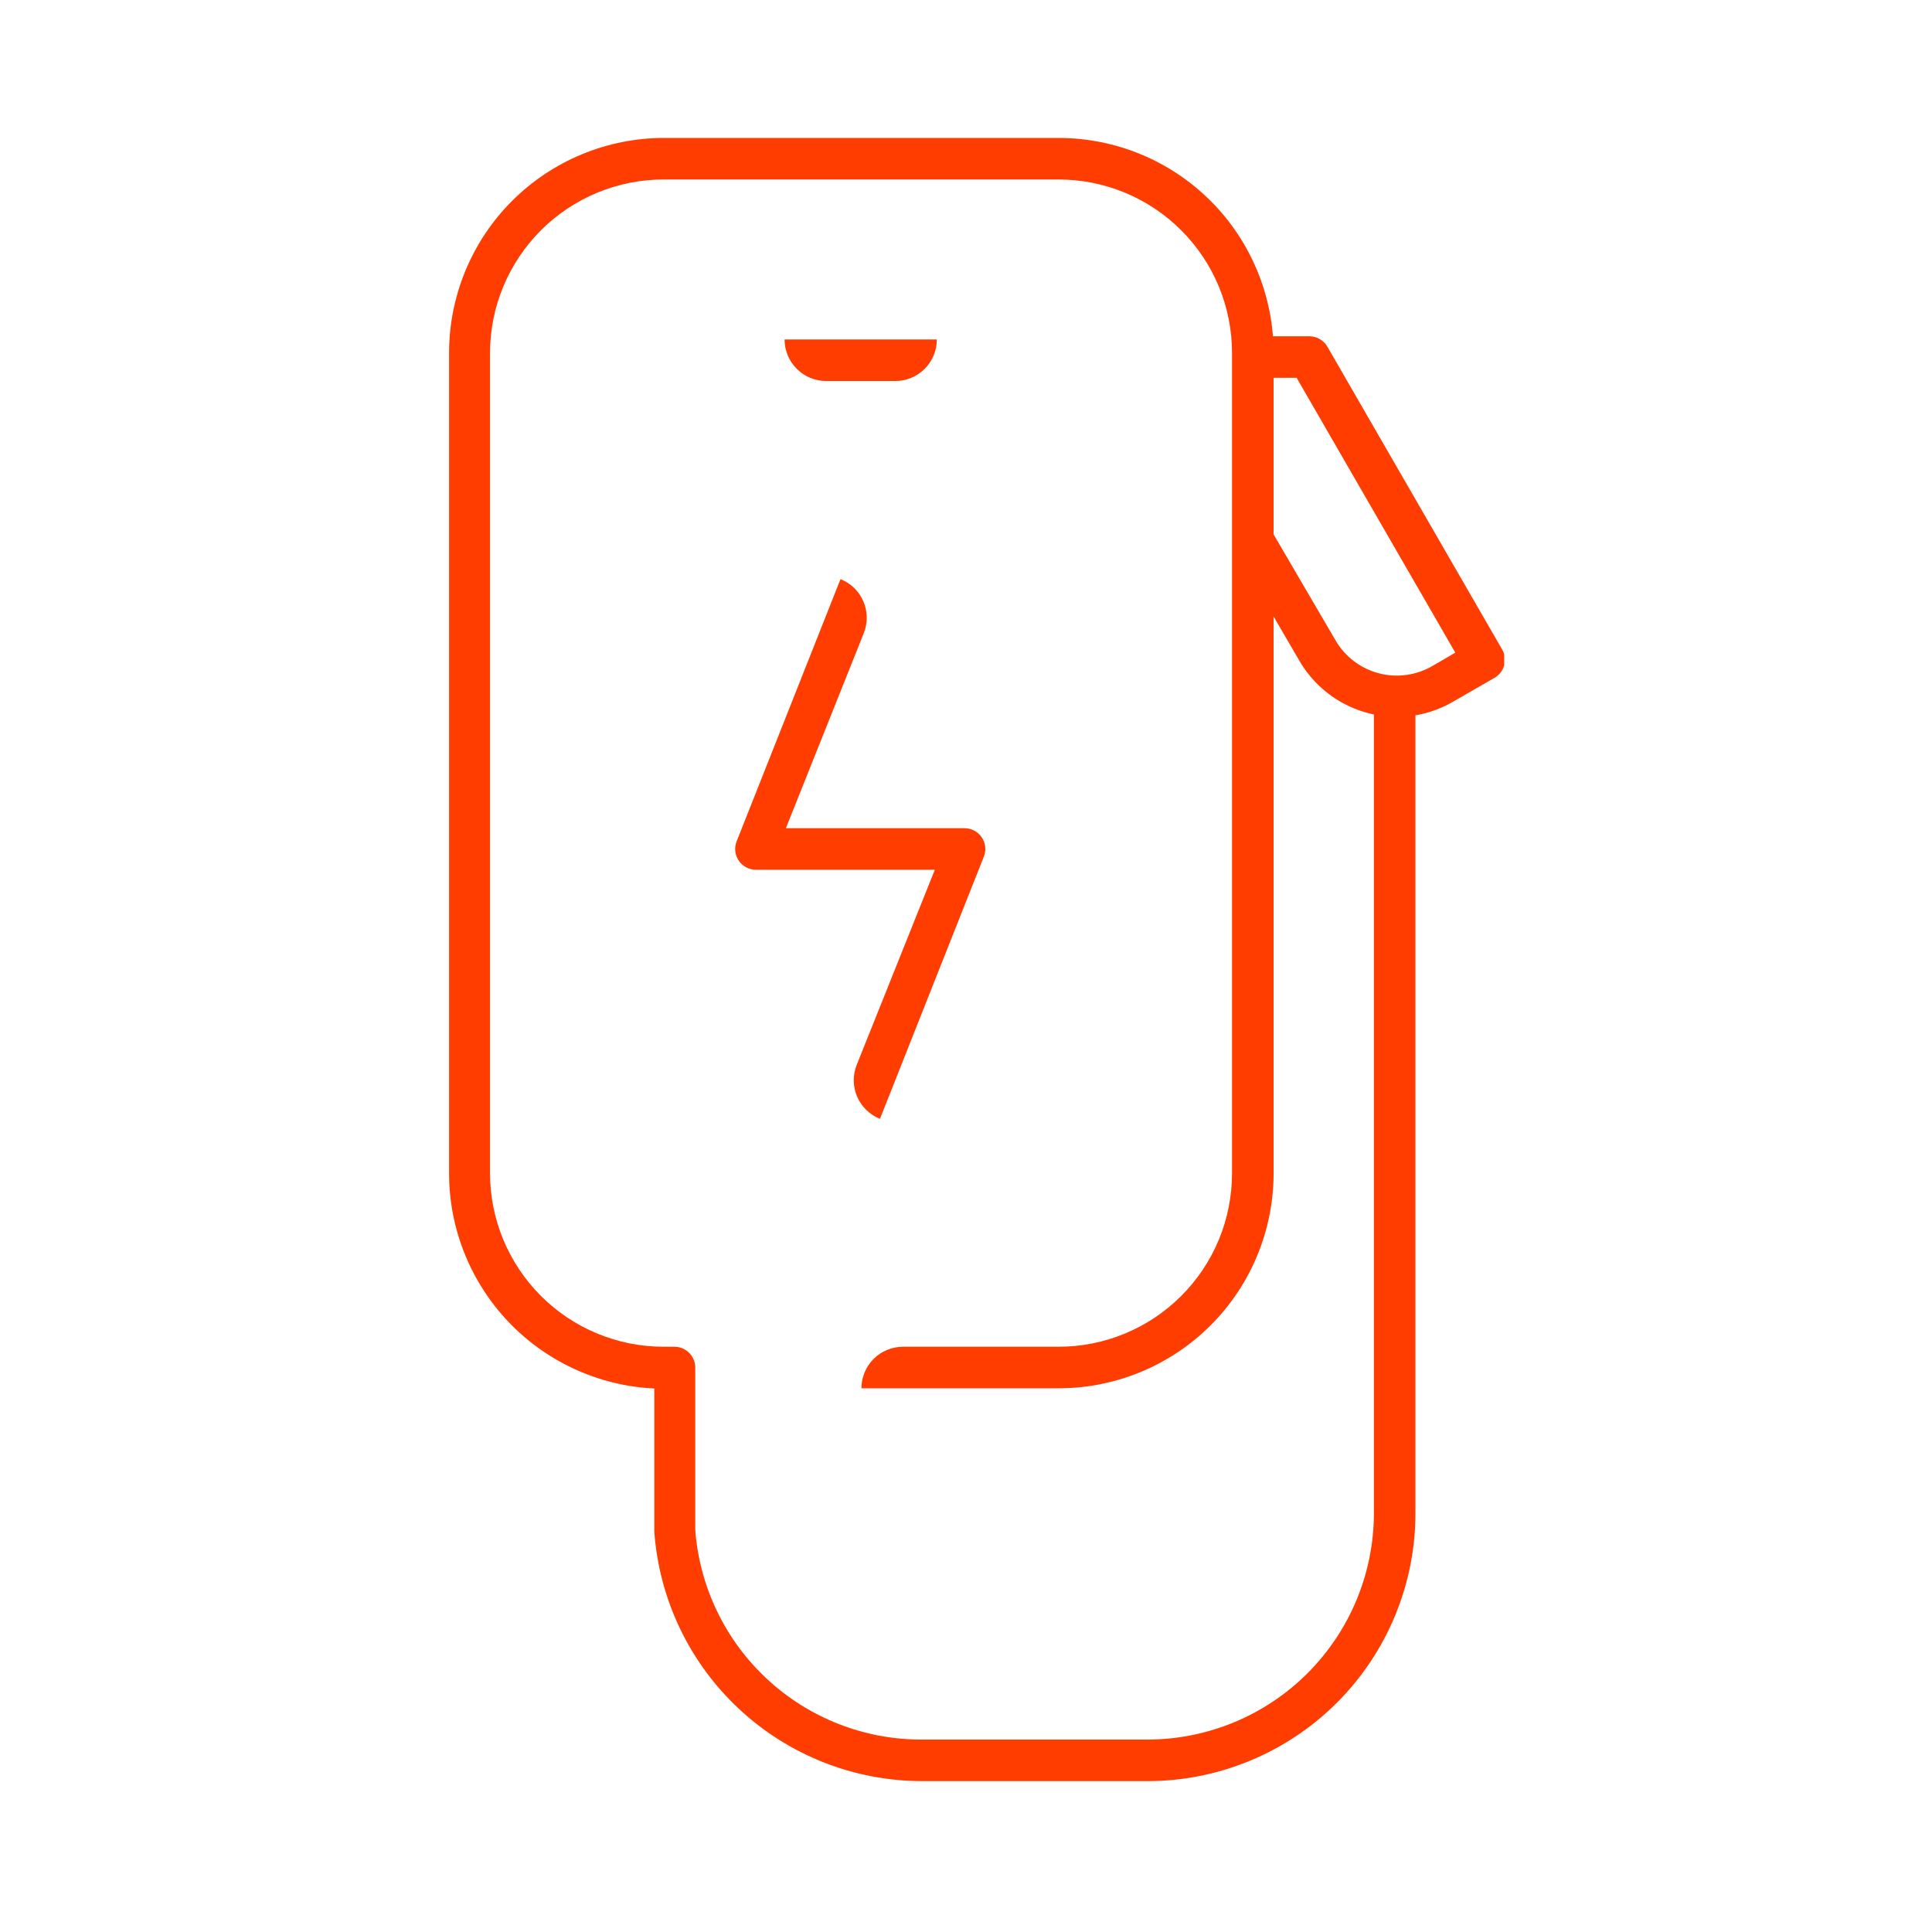 <svg width="52" height="52" viewBox="0 0 52 52" fill="none" xmlns="http://www.w3.org/2000/svg">
<g clip-path="url(#clip0_97_297)">
<path d="M24.097 10.255H22.235C21.939 10.255 21.654 10.137 21.445 9.927C21.235 9.718 21.117 9.433 21.117 9.137H25.215C25.215 9.433 25.098 9.718 24.888 9.927C24.678 10.137 24.394 10.255 24.097 10.255Z" fill="#FF3D00"/>
<path d="M23.685 30.113C23.548 30.059 23.424 29.979 23.318 29.876C23.213 29.774 23.128 29.651 23.07 29.517C23.012 29.381 22.981 29.236 22.979 29.089C22.977 28.942 23.004 28.796 23.059 28.66L25.161 23.41H20.347C20.255 23.41 20.165 23.387 20.084 23.345C20.003 23.302 19.934 23.239 19.883 23.164C19.832 23.088 19.8 23.001 19.79 22.911C19.781 22.82 19.793 22.728 19.827 22.644L22.622 15.588C22.759 15.642 22.884 15.723 22.989 15.825C23.095 15.927 23.179 16.05 23.237 16.185C23.295 16.32 23.326 16.465 23.328 16.612C23.33 16.759 23.303 16.905 23.249 17.041L21.152 22.291H25.96C26.052 22.291 26.142 22.314 26.223 22.357C26.304 22.399 26.373 22.462 26.424 22.538C26.476 22.613 26.507 22.7 26.517 22.791C26.527 22.881 26.514 22.973 26.48 23.057L23.685 30.113Z" fill="#FF3D00"/>
<path d="M37.599 19.294C37.071 19.294 36.552 19.157 36.093 18.895C35.634 18.633 35.251 18.256 34.983 17.801L33.216 14.771L34.178 14.211L35.95 17.242C36.205 17.677 36.623 17.994 37.112 18.122C37.6 18.25 38.119 18.178 38.555 17.924L39.17 17.566L34.899 10.169H33.719V9.051H35.245C35.343 9.051 35.439 9.077 35.523 9.127C35.607 9.176 35.678 9.246 35.726 9.33L40.428 17.477C40.466 17.54 40.49 17.61 40.5 17.683C40.51 17.756 40.505 17.83 40.487 17.901C40.468 17.973 40.436 18.039 40.391 18.098C40.346 18.157 40.291 18.206 40.227 18.243L39.109 18.886C38.651 19.153 38.13 19.294 37.599 19.294Z" fill="#FF3D00"/>
<path d="M30.885 47.939H24.807C22.983 47.935 21.227 47.242 19.892 45.997C18.557 44.753 17.743 43.05 17.611 41.23V37.372C16.125 37.301 14.722 36.662 13.693 35.586C12.665 34.509 12.09 33.079 12.087 31.59V9.5C12.087 8.739 12.237 7.986 12.528 7.284C12.82 6.581 13.246 5.943 13.784 5.406C14.322 4.868 14.961 4.442 15.664 4.152C16.366 3.861 17.119 3.712 17.88 3.713H28.503C30.036 3.716 31.505 4.327 32.588 5.412C33.671 6.497 34.279 7.967 34.279 9.5V31.579C34.279 32.34 34.129 33.093 33.838 33.795C33.547 34.498 33.12 35.136 32.582 35.673C32.044 36.211 31.405 36.637 30.703 36.927C30 37.218 29.247 37.367 28.486 37.366H23.186C23.186 37.069 23.304 36.785 23.513 36.575C23.723 36.366 24.008 36.248 24.304 36.248H28.486C29.1 36.249 29.707 36.128 30.275 35.894C30.842 35.66 31.357 35.316 31.791 34.882C32.225 34.449 32.57 33.934 32.805 33.367C33.04 32.8 33.16 32.193 33.16 31.579V9.5C33.16 8.886 33.04 8.279 32.805 7.712C32.57 7.145 32.225 6.63 31.791 6.197C31.357 5.763 30.842 5.419 30.275 5.185C29.707 4.951 29.1 4.83 28.486 4.831H17.863C16.624 4.831 15.436 5.323 14.56 6.198C13.684 7.074 13.19 8.261 13.189 9.5V31.579C13.19 32.818 13.684 34.005 14.56 34.881C15.436 35.756 16.624 36.248 17.863 36.248H18.154C18.302 36.248 18.444 36.307 18.549 36.412C18.654 36.517 18.713 36.659 18.713 36.807V41.179C18.829 42.715 19.521 44.151 20.652 45.197C21.782 46.244 23.267 46.824 24.807 46.821H30.885C32.502 46.819 34.052 46.176 35.195 45.032C36.337 43.888 36.979 42.338 36.979 40.721V18.742H38.097V40.721C38.098 41.669 37.912 42.607 37.55 43.483C37.188 44.358 36.657 45.154 35.987 45.825C35.317 46.495 34.522 47.027 33.646 47.389C32.771 47.752 31.832 47.939 30.885 47.939Z" fill="#FF3D00"/>
</g>
<defs>
<clipPath id="clip0_97_297">
<rect width="28.414" height="44.226" fill="white" transform="translate(12.072 3.713)"/>
</clipPath>
</defs>
</svg>
